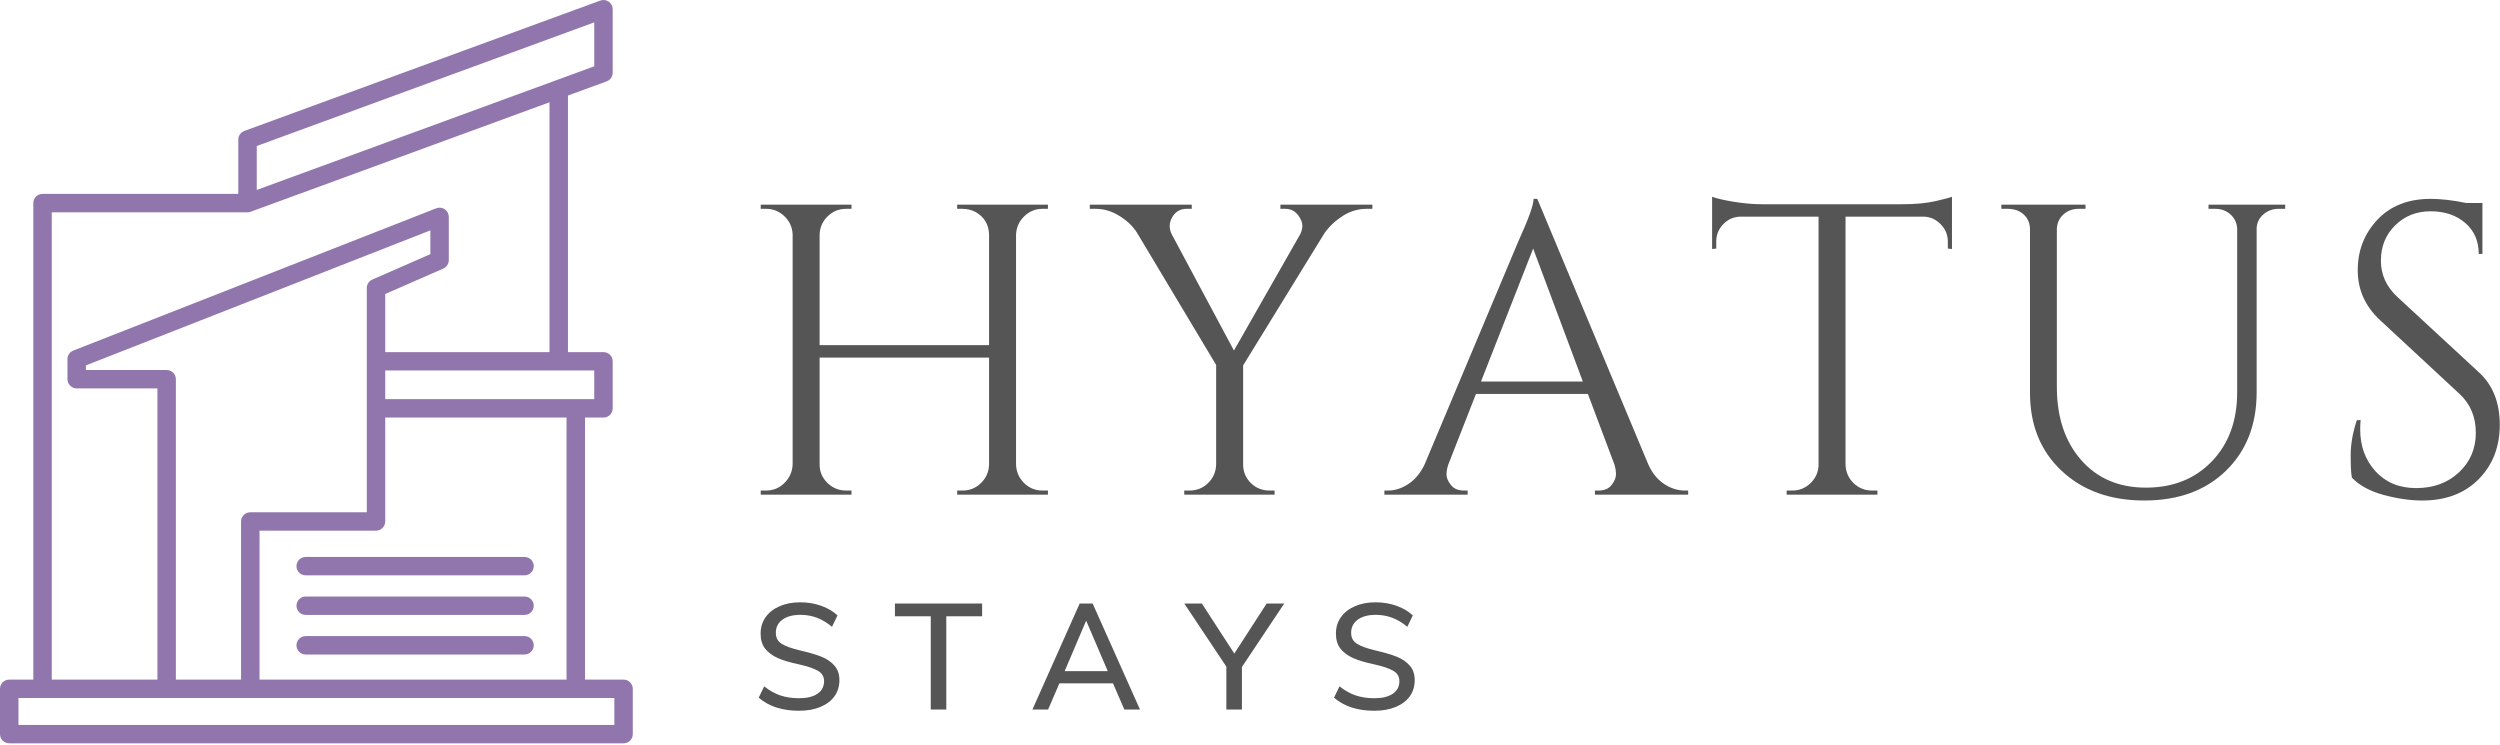 <svg width="349" height="104" viewBox="0 0 349 104" fill="none" xmlns="http://www.w3.org/2000/svg">
<path d="M85.762 101.201H2.578V97.439H85.762V101.201ZM7.227 29.639H34.555C34.703 29.639 34.855 29.611 35 29.556L76.711 14.279V49.154H53.777V41.041L61.883 37.494C62.352 37.287 62.652 36.826 62.652 36.318V30.275C62.652 29.849 62.441 29.451 62.09 29.213C61.734 28.974 61.289 28.924 60.895 29.08L10.234 48.939C9.742 49.131 9.418 49.603 9.418 50.131V52.939C9.418 53.646 9.996 54.221 10.707 54.221H21.977V94.873H7.227V29.639ZM35.844 20.381L82.957 3.123V9.256L35.844 26.514V20.381ZM36.23 74.08H52.488C53.203 74.08 53.777 73.506 53.777 72.795V58.291H79.09V94.873H36.23V74.08ZM23.262 51.654H11.996V51.006L60.078 32.158V35.478L51.973 39.029C51.504 39.232 51.203 39.693 51.203 40.205V71.513H34.941C34.23 71.513 33.652 72.088 33.652 72.795V94.873H24.551V52.939C24.551 52.228 23.977 51.654 23.262 51.654ZM82.957 51.721V55.721H53.777V51.721H82.957ZM87.047 94.873H81.668V58.291H84.246C84.957 58.291 85.531 57.717 85.531 57.006V50.435C85.531 49.728 84.957 49.154 84.246 49.154H79.289V13.338L84.691 11.357C85.195 11.174 85.531 10.693 85.531 10.154V1.287C85.531 0.865 85.328 0.474 84.984 0.232C84.637 -0.006 84.199 -0.068 83.801 0.08L34.109 18.279C33.605 18.467 33.266 18.947 33.266 19.486V27.068H5.938C5.227 27.068 4.652 27.642 4.652 28.353V94.873H1.289C0.578 94.873 0 95.447 0 96.154V102.486C0 103.193 0.578 103.767 1.289 103.767H87.047C87.758 103.767 88.336 103.193 88.336 102.486V96.154C88.336 95.447 87.758 94.873 87.047 94.873Z" fill="#9176AE"/>
<path d="M73.227 77.752H42.676C41.965 77.752 41.387 78.326 41.387 79.037C41.387 79.744 41.965 80.318 42.676 80.318H73.227C73.938 80.318 74.512 79.744 74.512 79.037C74.512 78.326 73.938 77.752 73.227 77.752Z" fill="#9176AE"/>
<path d="M73.227 88.799H42.676C41.965 88.799 41.387 89.373 41.387 90.084C41.387 90.791 41.965 91.369 42.676 91.369H73.227C73.938 91.369 74.512 90.791 74.512 90.084C74.512 89.373 73.938 88.799 73.227 88.799Z" fill="#9176AE"/>
<path d="M73.227 83.275H42.676C41.965 83.275 41.387 83.849 41.387 84.56C41.387 85.267 41.965 85.842 42.676 85.842H73.227C73.938 85.842 74.512 85.267 74.512 84.56C74.512 83.849 73.938 83.275 73.227 83.275Z" fill="#9176AE"/>
<path d="M134.37 68.48C135.37 68.48 136.222 68.136 136.933 67.449C137.652 66.754 138.031 65.898 138.073 64.886V49.918H114.417V64.84C114.417 65.84 114.781 66.699 115.511 67.418C116.238 68.129 117.109 68.48 118.12 68.48H118.87V69.058H106.198V68.48H106.948C107.948 68.48 108.8 68.129 109.511 67.418C110.23 66.699 110.609 65.84 110.652 64.84V32.73C110.609 31.73 110.23 30.887 109.511 30.199C108.8 29.504 107.948 29.152 106.948 29.152H106.198V28.574H118.87V29.152H118.12C117.109 29.152 116.249 29.504 115.542 30.199C114.831 30.887 114.456 31.73 114.417 32.73V48.183H138.073V32.73C138.031 31.347 137.409 30.304 136.214 29.605C135.64 29.304 135.027 29.152 134.37 29.152H133.62V28.574H146.292V29.152H145.527C144.527 29.152 143.667 29.512 142.948 30.23C142.238 30.941 141.87 31.793 141.839 32.793V64.84C141.87 65.84 142.238 66.699 142.948 67.418C143.667 68.129 144.527 68.48 145.527 68.48H146.292V69.058H133.62V68.48H134.37Z" fill="#555555"/>
<path d="M191.587 29.152H190.775C189.619 29.152 188.529 29.472 187.509 30.105C186.486 30.742 185.626 31.539 184.931 32.496L173.541 51.011V64.84C173.541 65.84 173.892 66.699 174.603 67.418C175.322 68.129 176.201 68.48 177.244 68.48H177.931V69.058H165.322V68.48H166.072C167.072 68.48 167.923 68.136 168.634 67.449C169.353 66.754 169.732 65.898 169.775 64.886V50.949L158.728 32.496C158.142 31.57 157.322 30.785 156.259 30.137C155.205 29.48 154.103 29.152 152.947 29.152H152.134V28.574H166.369V29.152H165.619C164.763 29.152 164.107 29.539 163.65 30.308C163.408 30.726 163.291 31.137 163.291 31.543C163.291 31.949 163.388 32.347 163.587 32.73L172.259 48.933L181.525 32.668C181.712 32.285 181.806 31.898 181.806 31.512C181.806 31.129 181.669 30.726 181.4 30.308C180.939 29.539 180.283 29.152 179.431 29.152H178.744V28.574H191.587V29.152Z" fill="#555555"/>
<path d="M235.2 68.48H235.668V69.058H222.653V68.48H223.168C223.981 68.48 224.583 68.222 224.981 67.699C225.387 67.179 225.59 66.691 225.59 66.23C225.59 65.761 225.516 65.3 225.372 64.84L221.668 54.996H206.043L202.168 64.886C202.012 65.355 201.934 65.816 201.934 66.261C201.934 66.699 202.137 67.179 202.543 67.699C202.95 68.222 203.559 68.48 204.372 68.48H204.887V69.058H193.262V68.48H193.778C194.747 68.48 195.692 68.175 196.622 67.558C197.547 66.945 198.297 66.039 198.872 64.84L211.95 33.715C213.375 30.59 214.09 28.605 214.09 27.762H214.606L230.106 64.84C230.645 66.039 231.379 66.945 232.309 67.558C233.235 68.175 234.2 68.48 235.2 68.48ZM206.747 53.261H220.965L214.028 34.699L206.747 53.261Z" fill="#555555"/>
<path d="M271.917 33.715C271.917 32.789 271.589 31.992 270.933 31.324C270.284 30.648 269.515 30.289 268.62 30.246H257.636V64.886C257.675 65.898 258.05 66.754 258.761 67.449C259.48 68.136 260.339 68.48 261.339 68.48H262.089V69.058H249.417V68.48H250.183C251.183 68.48 252.034 68.136 252.745 67.449C253.464 66.754 253.839 65.918 253.87 64.949V30.246H242.886C241.956 30.289 241.175 30.648 240.542 31.324C239.906 31.992 239.589 32.789 239.589 33.715V34.699L239.011 34.761V27.465C239.593 27.695 240.597 27.929 242.027 28.168C243.452 28.398 244.761 28.512 245.948 28.512H265.511C267.394 28.512 268.964 28.367 270.214 28.074C271.472 27.785 272.234 27.582 272.495 27.465V34.761L271.917 34.699V33.715Z" fill="#555555"/>
<path d="M319.011 29.152H318.09C317.277 29.152 316.566 29.414 315.965 29.933C315.371 30.457 315.058 31.101 315.027 31.871V54.777C315.027 59.289 313.597 62.933 310.746 65.715C307.89 68.488 304.09 69.871 299.34 69.871C294.597 69.871 290.754 68.492 287.808 65.73C284.859 62.972 283.386 59.336 283.386 54.824V32.043C283.386 30.887 282.879 30.039 281.871 29.496C281.41 29.269 280.89 29.152 280.308 29.152H279.386V28.574H291.136V29.152H290.199C289.355 29.152 288.64 29.414 288.058 29.933C287.484 30.457 287.176 31.117 287.136 31.918V54.011C287.136 58.222 288.261 61.617 290.511 64.199C292.769 66.785 295.793 68.074 299.574 68.074C303.355 68.074 306.422 66.851 308.777 64.402C311.129 61.957 312.308 58.746 312.308 54.777V31.918C312.265 31.117 311.953 30.457 311.371 29.933C310.797 29.414 310.082 29.152 309.23 29.152H308.308V28.574H319.011V29.152Z" fill="#555555"/>
<path d="M328.327 66.683C328.21 66.144 328.155 65.101 328.155 63.558C328.155 62.019 328.44 60.383 329.015 58.652H329.546C329.503 59.07 329.483 59.492 329.483 59.918C329.483 62.273 330.194 64.23 331.624 65.793C333.05 67.355 334.94 68.136 337.296 68.136C339.722 68.136 341.718 67.402 343.28 65.933C344.843 64.465 345.624 62.629 345.624 60.418C345.624 58.199 344.866 56.394 343.358 54.996L332.265 44.699C330.179 42.773 329.14 40.445 329.14 37.715C329.14 34.976 330.05 32.633 331.874 30.683C333.706 28.738 336.187 27.762 339.312 27.762C340.78 27.762 342.44 27.957 344.296 28.34H346.546V35.449H346.03C346.03 33.636 345.397 32.195 344.14 31.121C342.89 30.039 341.28 29.496 339.312 29.496C337.343 29.496 335.69 30.152 334.358 31.465C333.034 32.777 332.374 34.418 332.374 36.386C332.374 38.347 333.144 40.039 334.687 41.465L346.077 51.996C348.003 53.769 348.968 56.199 348.968 59.293C348.968 62.379 347.983 64.914 346.015 66.902C344.054 68.883 341.437 69.871 338.155 69.871C336.456 69.871 334.655 69.609 332.749 69.09C330.843 68.57 329.366 67.769 328.327 66.683Z" fill="#555555"/>
<path d="M111.524 99.221C110.376 99.221 109.329 99.069 108.384 98.768C107.435 98.456 106.61 97.999 105.915 97.393L106.681 95.815C107.407 96.389 108.157 96.811 108.931 97.081C109.712 97.342 110.587 97.471 111.556 97.471C112.657 97.471 113.513 97.264 114.118 96.846C114.731 96.432 115.04 95.842 115.04 95.081C115.04 94.448 114.751 93.967 114.181 93.643C113.618 93.311 112.72 93.01 111.493 92.737C110.313 92.487 109.353 92.202 108.603 91.877C107.853 91.545 107.259 91.108 106.821 90.565C106.392 90.014 106.181 89.311 106.181 88.456C106.181 87.592 106.407 86.831 106.868 86.174C107.325 85.518 107.97 85.01 108.806 84.643C109.649 84.268 110.618 84.081 111.712 84.081C112.751 84.081 113.728 84.245 114.634 84.565C115.54 84.889 116.298 85.338 116.915 85.909L116.149 87.502C115.462 86.932 114.759 86.51 114.04 86.237C113.321 85.967 112.556 85.831 111.743 85.831C110.669 85.831 109.825 86.061 109.212 86.518C108.606 86.967 108.306 87.577 108.306 88.346C108.306 89.014 108.571 89.518 109.103 89.862C109.642 90.206 110.501 90.518 111.681 90.799C112.907 91.081 113.903 91.374 114.665 91.674C115.423 91.979 116.032 92.393 116.493 92.924C116.95 93.448 117.181 94.124 117.181 94.956C117.181 95.811 116.95 96.561 116.493 97.206C116.032 97.842 115.376 98.338 114.524 98.69C113.681 99.045 112.681 99.221 111.524 99.221Z" fill="#555555"/>
<path d="M129.932 99.049V86.034H124.932V84.252H137.104V86.034H132.104V99.049H129.932Z" fill="#555555"/>
<path d="M156.955 99.049L155.377 95.393H147.893L146.314 99.049H144.127L150.721 84.252H152.533L159.143 99.049H156.955ZM148.627 93.69H154.643L151.627 86.643L148.627 93.69Z" fill="#555555"/>
<path d="M179.279 84.252L173.372 93.112V99.049H171.2V93.065L165.325 84.252H167.779L172.31 91.237L176.825 84.252H179.279Z" fill="#555555"/>
<path d="M191.838 99.221C190.69 99.221 189.643 99.069 188.698 98.768C187.749 98.456 186.924 97.999 186.229 97.393L186.995 95.815C187.721 96.389 188.471 96.811 189.245 97.081C190.026 97.342 190.901 97.471 191.87 97.471C192.971 97.471 193.827 97.264 194.432 96.846C195.045 96.432 195.354 95.842 195.354 95.081C195.354 94.448 195.065 93.967 194.495 93.643C193.932 93.311 193.034 93.01 191.807 92.737C190.627 92.487 189.667 92.202 188.917 91.877C188.167 91.545 187.573 91.108 187.135 90.565C186.706 90.014 186.495 89.311 186.495 88.456C186.495 87.592 186.721 86.831 187.182 86.174C187.639 85.518 188.284 85.01 189.12 84.643C189.963 84.268 190.932 84.081 192.026 84.081C193.065 84.081 194.042 84.245 194.948 84.565C195.854 84.889 196.612 85.338 197.229 85.909L196.463 87.502C195.776 86.932 195.073 86.51 194.354 86.237C193.635 85.967 192.87 85.831 192.057 85.831C190.983 85.831 190.139 86.061 189.526 86.518C188.92 86.967 188.62 87.577 188.62 88.346C188.62 89.014 188.885 89.518 189.417 89.862C189.956 90.206 190.815 90.518 191.995 90.799C193.221 91.081 194.217 91.374 194.979 91.674C195.737 91.979 196.346 92.393 196.807 92.924C197.264 93.448 197.495 94.124 197.495 94.956C197.495 95.811 197.264 96.561 196.807 97.206C196.346 97.842 195.69 98.338 194.838 98.69C193.995 99.045 192.995 99.221 191.838 99.221Z" fill="#555555"/>
</svg>
